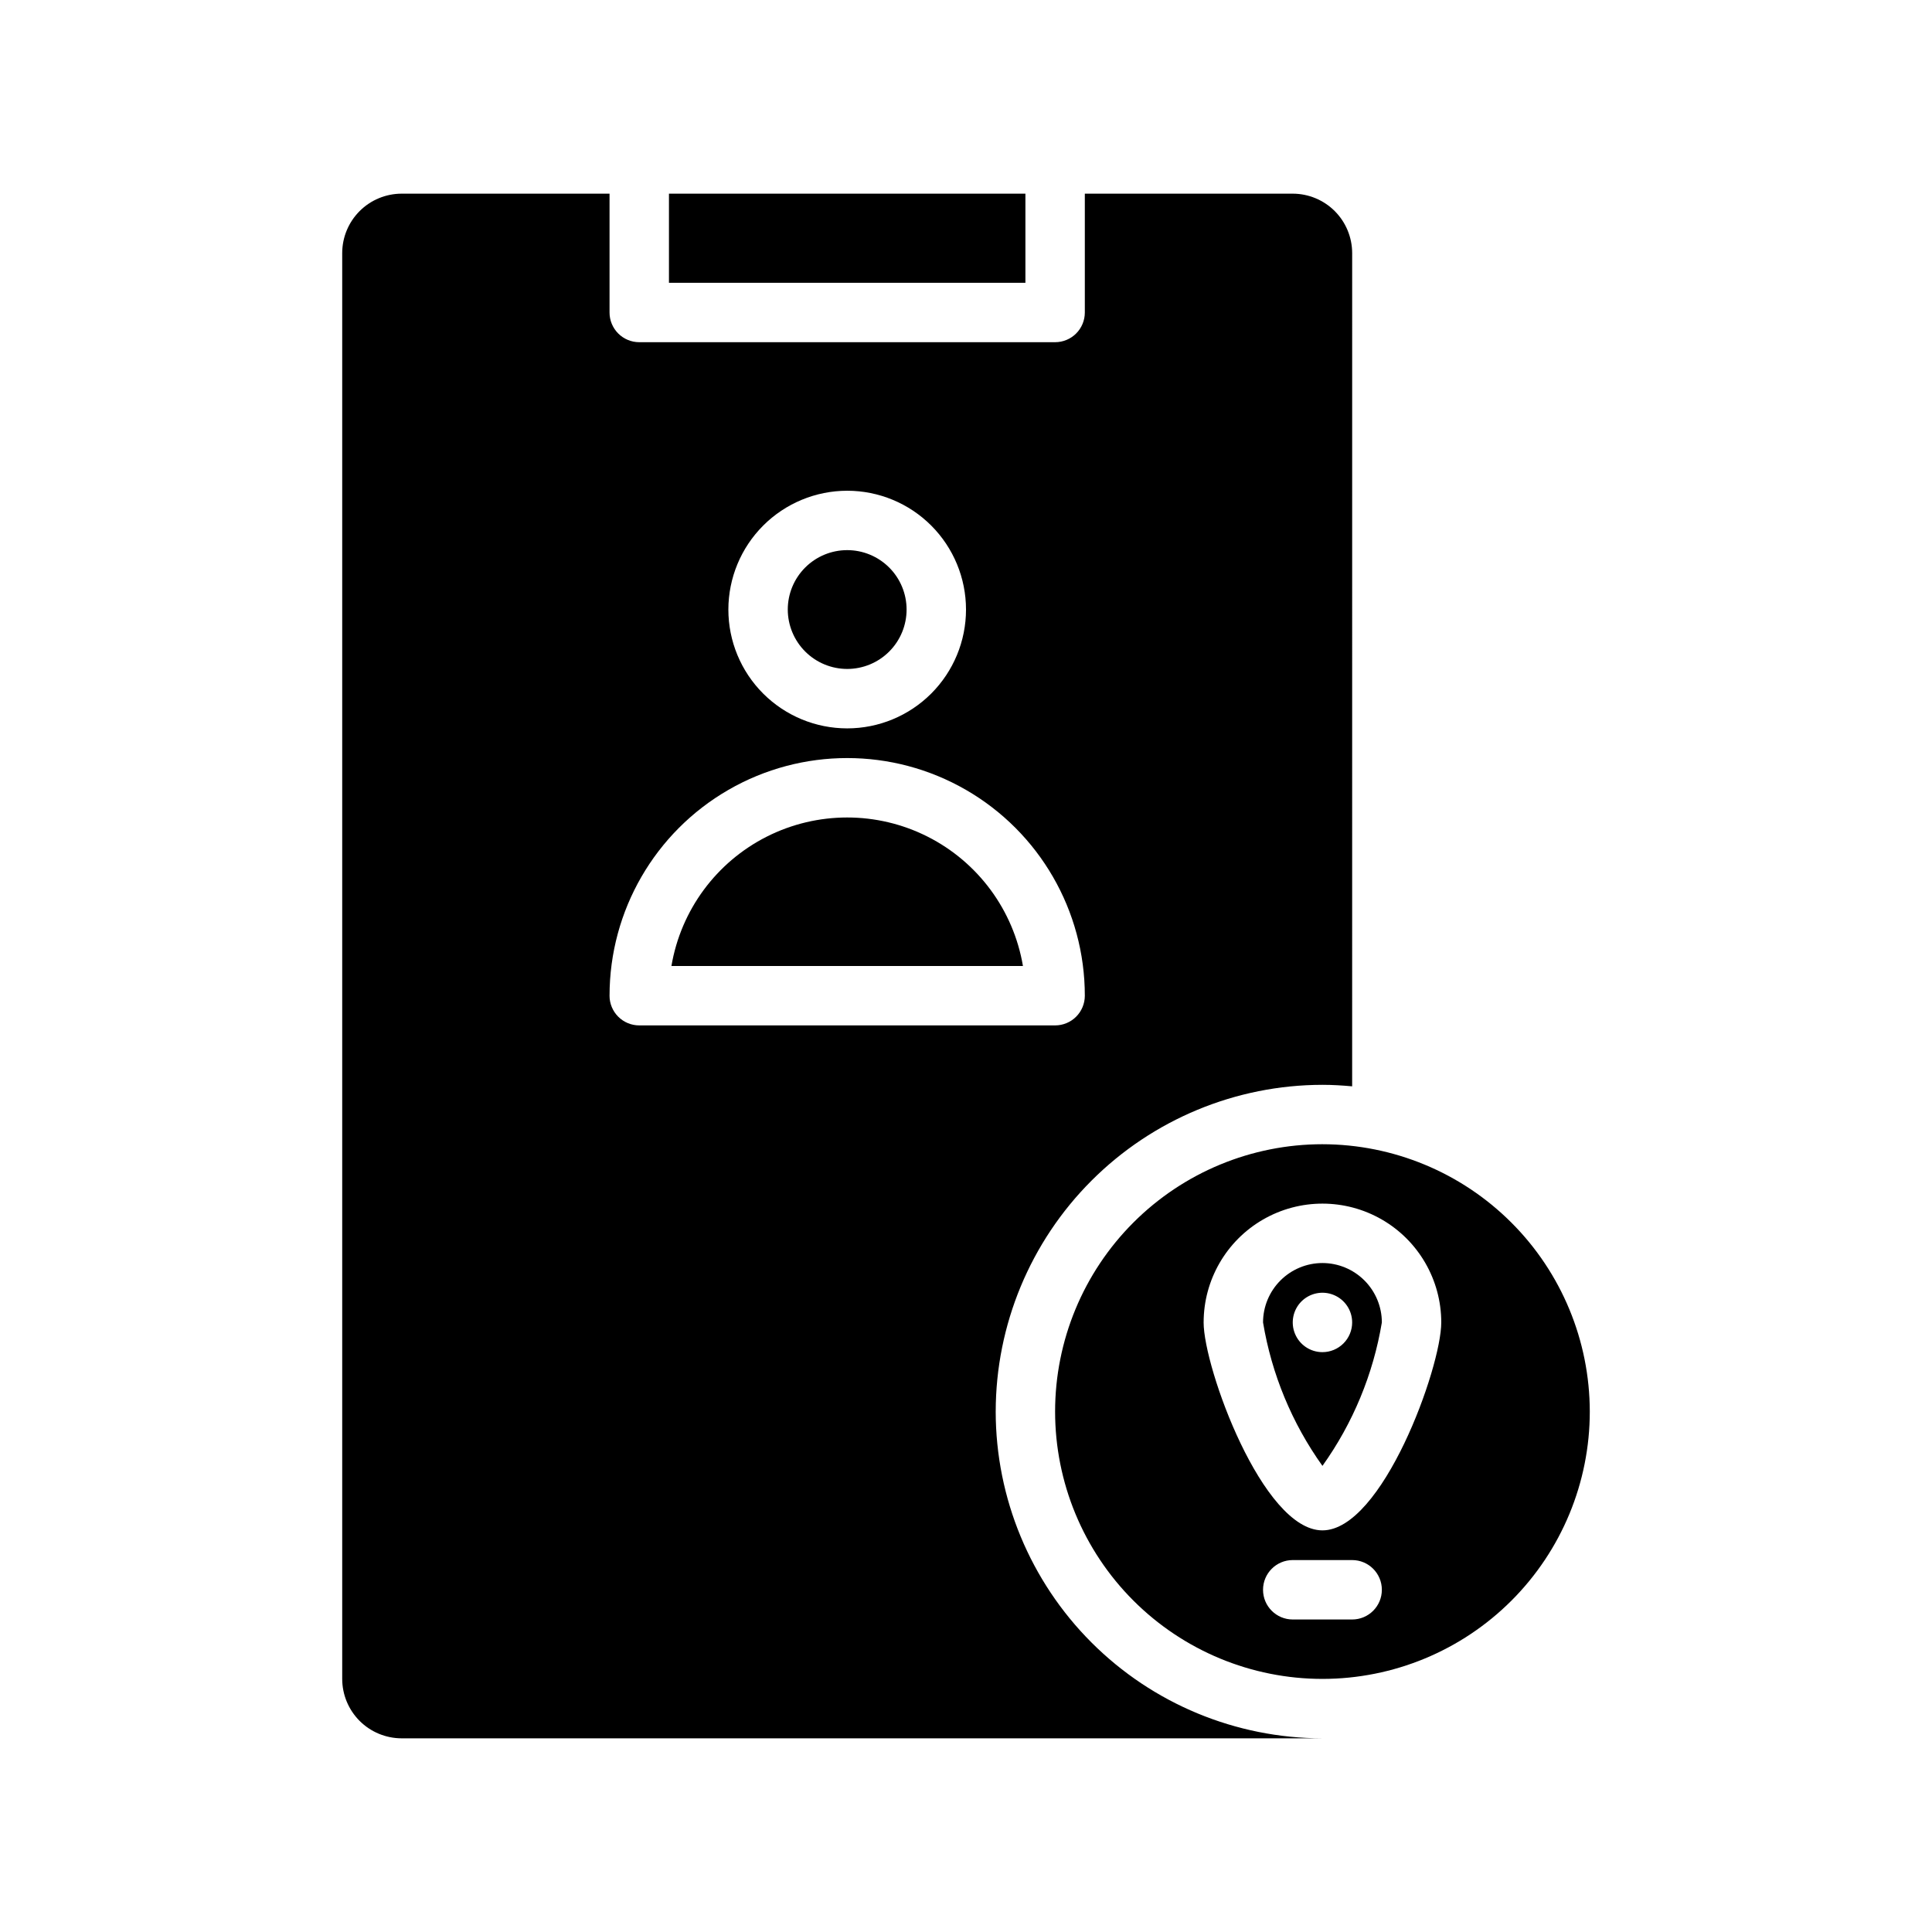 <?xml version="1.0" encoding="UTF-8"?>
<!-- Uploaded to: SVG Repo, www.svgrepo.com, Generator: SVG Repo Mixer Tools -->
<svg fill="#000000" width="800px" height="800px" version="1.1" viewBox="144 144 512 512" xmlns="http://www.w3.org/2000/svg">
 <path d="m494.46 447.23c-18.789 0-36.809 7.465-50.094 20.75-13.289 13.289-20.754 31.309-20.754 50.098s7.465 36.812 20.754 50.098c13.285 13.285 31.305 20.75 50.094 20.75 18.793 0 36.812-7.465 50.098-20.75 13.289-13.285 20.754-31.309 20.754-50.098-0.023-18.781-7.492-36.793-20.777-50.074-13.281-13.281-31.289-20.754-50.074-20.773zm7.871 125.95h-15.742c-4.348 0-7.871-3.523-7.871-7.871s3.523-7.875 7.871-7.875h15.746c4.348 0 7.871 3.527 7.871 7.875s-3.523 7.871-7.871 7.871zm-7.871-23.617c-15.859 0-31.488-43.117-31.488-55.105h0.004c0-11.246 6-21.645 15.742-27.27 9.742-5.621 21.746-5.621 31.488 0 9.742 5.625 15.742 16.023 15.742 27.27 0 11.988-15.629 55.105-31.488 55.105zm0-70.848c-4.172 0.004-8.172 1.664-11.125 4.617-2.953 2.953-4.613 6.953-4.617 11.125 2.281 13.707 7.668 26.711 15.742 38.016 8.078-11.305 13.465-24.309 15.746-38.016-0.004-4.172-1.668-8.172-4.617-11.125-2.953-2.953-6.953-4.613-11.129-4.617zm0 23.617c-3.184 0-6.051-1.918-7.269-4.859-1.219-2.941-0.547-6.328 1.703-8.582 2.254-2.25 5.641-2.922 8.582-1.703 2.941 1.219 4.859 4.086 4.859 7.269 0 2.09-0.832 4.094-2.309 5.566-1.473 1.477-3.477 2.309-5.566 2.309zm-173.18-283.39v-23.617h94.465v23.617zm31.488 86.594c0-4.176 1.66-8.18 4.613-11.133s6.957-4.613 11.133-4.613 8.18 1.66 11.133 4.613 4.609 6.957 4.609 11.133c0 4.176-1.656 8.18-4.609 11.133s-6.957 4.609-11.133 4.609c-4.176-0.004-8.176-1.664-11.129-4.617-2.949-2.949-4.609-6.953-4.617-11.125zm62.324 94.465h-93.156c2.5-14.797 11.883-27.523 25.277-34.289 13.395-6.762 29.203-6.762 42.598 0 13.395 6.766 22.777 19.492 25.281 34.289zm-7.219 118.08c0.023-22.957 9.156-44.969 25.391-61.199 16.234-16.234 38.242-25.367 61.199-25.391 2.656 0 5.273 0.164 7.871 0.398l0.004-220.82c-0.008-4.176-1.668-8.176-4.617-11.129-2.953-2.949-6.953-4.609-11.129-4.617h-55.102v31.488c0 2.09-0.828 4.094-2.305 5.57-1.477 1.477-3.481 2.305-5.57 2.305h-110.21c-2.09 0-4.09-0.828-5.566-2.305-1.477-1.477-2.309-3.481-2.305-5.57v-31.488h-55.105c-4.172 0.008-8.176 1.668-11.125 4.617-2.953 2.953-4.613 6.953-4.617 11.129v377.86c0.004 4.176 1.664 8.176 4.617 11.129 2.949 2.949 6.953 4.609 11.125 4.617h244.03c-22.957-0.027-44.965-9.156-61.199-25.391s-25.367-38.246-25.391-61.203zm-39.359-244.03c8.352 0 16.359 3.316 22.266 9.223 5.902 5.906 9.223 13.914 9.223 22.266 0 8.352-3.32 16.359-9.223 22.266-5.906 5.902-13.914 9.223-22.266 9.223-8.352 0-16.363-3.32-22.266-9.223-5.906-5.906-9.223-13.914-9.223-22.266 0.008-8.348 3.328-16.355 9.23-22.258s13.906-9.223 22.258-9.23zm-62.977 133.82c0-22.5 12.004-43.289 31.488-54.539 19.484-11.25 43.488-11.25 62.977 0 19.484 11.25 31.488 32.039 31.488 54.539 0 2.086-0.828 4.09-2.305 5.566-1.477 1.477-3.481 2.305-5.57 2.305h-110.21c-2.09 0-4.09-0.828-5.566-2.305-1.477-1.477-2.309-3.481-2.305-5.566z"/>
</svg>